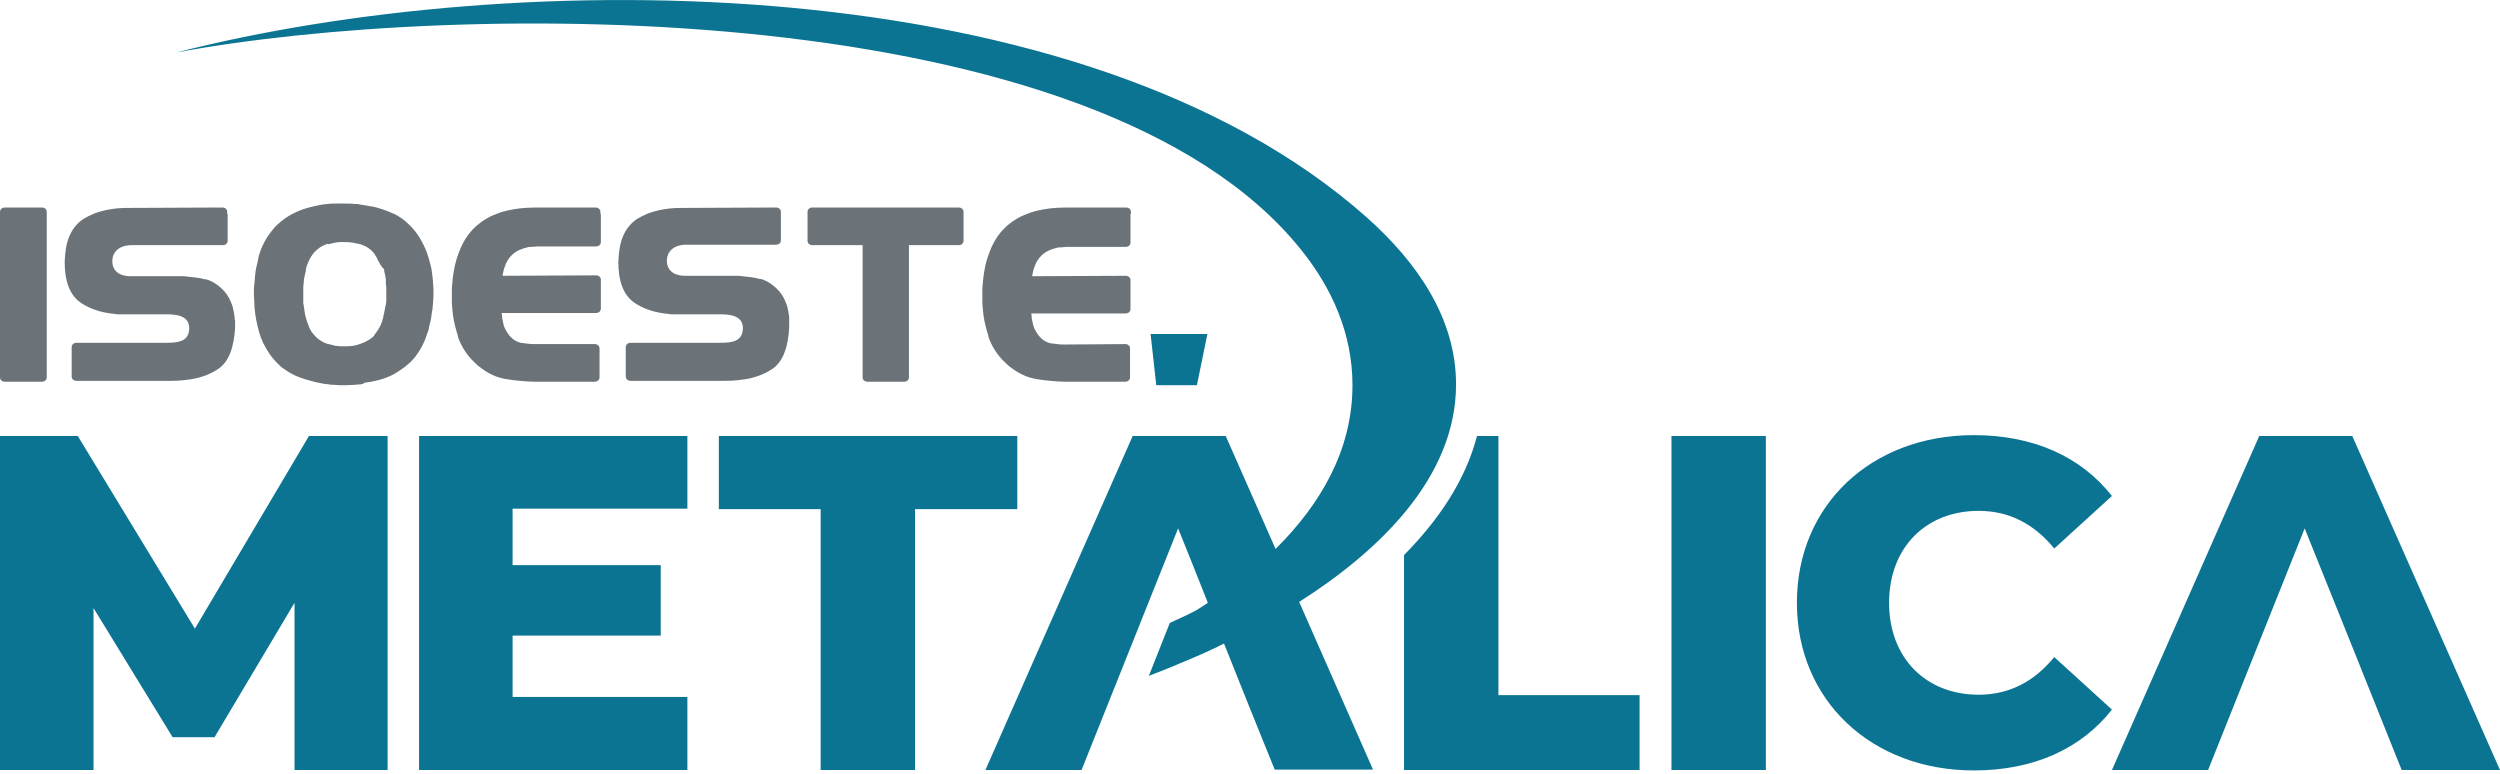 <svg width="168" height="52" viewBox="0 0 168 52" fill="none" xmlns="http://www.w3.org/2000/svg">
<path fill-rule="evenodd" clip-rule="evenodd" d="M61.08 16.474V25.358C61.08 25.534 60.933 25.652 60.757 25.652H58.291C58.114 25.652 57.968 25.534 57.968 25.358V16.474H54.62H54.59C54.414 16.474 54.267 16.356 54.267 16.179V14.238C54.267 14.061 54.414 13.944 54.59 13.944H64.428C64.604 13.944 64.751 14.061 64.751 14.238V16.179C64.751 16.356 64.604 16.474 64.428 16.474H61.08ZM75.998 14.385V14.238C75.998 14.061 75.851 13.944 75.675 13.944H71.71H71.681C70.888 13.944 70.066 14.032 69.303 14.267C68.98 14.385 68.656 14.503 68.363 14.679C68.099 14.826 67.834 15.032 67.599 15.238L67.57 15.268C67.071 15.738 66.718 16.326 66.484 16.974C66.19 17.709 66.072 18.533 66.014 19.356C66.014 19.445 66.014 19.503 66.014 19.592C66.014 19.68 66.014 19.739 66.014 19.827C66.014 19.915 66.014 20.004 66.014 20.092C66.014 20.121 66.014 20.18 66.014 20.209V20.268V20.327C66.043 20.886 66.102 21.445 66.249 21.974C66.278 22.092 66.307 22.18 66.337 22.298C66.366 22.386 66.395 22.504 66.425 22.592C66.425 22.592 66.425 22.592 66.425 22.622V22.651C66.63 23.21 66.924 23.71 67.335 24.151C67.423 24.24 67.511 24.328 67.57 24.387C67.629 24.445 67.688 24.475 67.717 24.534L67.834 24.622C68.099 24.828 68.392 25.034 68.715 25.181C69.009 25.328 69.332 25.416 69.655 25.475C69.978 25.534 70.272 25.563 70.595 25.593C70.918 25.622 71.241 25.652 71.564 25.652H75.616C75.792 25.652 75.939 25.534 75.939 25.358V23.563V23.416C75.939 23.239 75.792 23.122 75.616 23.122L71.71 23.151H71.681H71.534C71.358 23.151 71.211 23.151 71.035 23.122C70.888 23.092 70.712 23.092 70.565 23.063C70.448 23.034 70.301 22.975 70.213 22.916C70.095 22.857 69.978 22.739 69.89 22.651C69.772 22.533 69.684 22.386 69.596 22.239C69.508 22.092 69.449 21.945 69.42 21.798C69.391 21.651 69.361 21.533 69.332 21.386V21.298L69.303 21.063H75.616H75.645C75.822 21.063 75.969 20.945 75.969 20.768V18.974V18.827C75.969 18.65 75.822 18.533 75.645 18.533L69.361 18.562L69.391 18.386C69.42 18.209 69.479 18.033 69.537 17.886C69.626 17.621 69.772 17.386 69.978 17.18C70.272 16.885 70.653 16.738 71.035 16.65C71.123 16.621 71.241 16.621 71.329 16.621C71.446 16.621 71.534 16.591 71.652 16.591H71.681H71.71H75.645C75.822 16.591 75.969 16.474 75.969 16.297V14.385H75.998ZM52.476 14.385V14.238C52.476 14.061 52.329 13.944 52.153 13.944L45.722 13.973C44.988 13.973 44.224 14.091 43.52 14.355C43.402 14.414 43.255 14.473 43.138 14.532C43.02 14.591 42.932 14.65 42.815 14.709C42.374 15.003 42.081 15.385 41.875 15.856C41.64 16.385 41.581 17.003 41.552 17.591C41.552 18.15 41.611 18.739 41.816 19.268C41.993 19.739 42.286 20.121 42.697 20.386C43.285 20.768 43.96 20.974 44.636 21.063C44.782 21.092 44.959 21.092 45.105 21.121C45.223 21.121 45.34 21.121 45.458 21.121H45.693H48.336C49.011 21.121 49.951 21.18 49.921 22.092C49.892 22.975 49.129 23.034 48.394 23.034H48.365H42.374C42.198 23.034 42.051 23.151 42.051 23.328V25.299C42.051 25.475 42.198 25.593 42.374 25.593H48.747C49.305 25.593 49.892 25.534 50.45 25.416C50.92 25.299 51.39 25.122 51.801 24.857C52.241 24.593 52.535 24.181 52.711 23.71C52.917 23.181 53.005 22.592 53.034 22.004V21.974C53.034 21.857 53.034 21.769 53.034 21.651C53.034 21.592 53.034 21.533 53.034 21.445V21.416V21.327V21.298C53.005 21.033 52.946 20.768 52.887 20.533C52.858 20.474 52.858 20.445 52.828 20.386C52.799 20.327 52.799 20.298 52.77 20.239C52.623 19.886 52.417 19.592 52.124 19.327C51.889 19.121 51.654 18.945 51.36 18.827C51.301 18.797 51.243 18.768 51.184 18.768C51.125 18.739 51.096 18.739 51.037 18.739H51.008C50.832 18.68 50.626 18.65 50.421 18.621C50.156 18.592 49.892 18.562 49.628 18.533C49.569 18.533 49.481 18.533 49.422 18.533C49.305 18.533 49.187 18.533 49.099 18.533H49.07H46.133C45.458 18.562 44.812 18.297 44.812 17.503C44.841 16.709 45.517 16.415 46.221 16.444H52.153C52.329 16.444 52.476 16.326 52.476 16.15V14.385ZM2.819 25.652C2.995 25.652 3.142 25.534 3.142 25.358V14.238C3.142 14.061 2.995 13.944 2.819 13.944H0.323C0.147 13.944 0 14.061 0 14.238V25.358C0 25.534 0.147 25.652 0.323 25.652H2.819ZM40.348 14.385V14.238C40.348 14.061 40.201 13.944 40.025 13.944H36.061H36.032C35.239 13.944 34.416 14.032 33.653 14.267C33.33 14.385 33.007 14.503 32.713 14.679C32.449 14.826 32.185 15.032 31.95 15.238L31.92 15.268C31.421 15.738 31.069 16.326 30.834 16.974C30.54 17.709 30.423 18.533 30.364 19.356C30.364 19.445 30.364 19.503 30.364 19.592C30.364 19.68 30.364 19.739 30.364 19.827C30.364 19.915 30.364 20.004 30.364 20.092C30.364 20.121 30.364 20.18 30.364 20.209V20.268V20.327C30.393 20.886 30.452 21.445 30.599 21.974C30.628 22.092 30.658 22.18 30.687 22.298C30.716 22.386 30.746 22.504 30.775 22.592C30.775 22.592 30.775 22.592 30.775 22.622V22.651C30.981 23.21 31.274 23.71 31.685 24.151C31.773 24.24 31.862 24.328 31.92 24.387C31.979 24.445 32.038 24.475 32.067 24.534L32.185 24.622C32.449 24.828 32.742 25.034 33.066 25.181C33.359 25.328 33.682 25.416 34.005 25.475C34.328 25.534 34.622 25.563 34.945 25.593C35.268 25.622 35.591 25.652 35.914 25.652H39.966C40.143 25.652 40.289 25.534 40.289 25.358V23.563V23.416C40.289 23.239 40.143 23.122 39.966 23.122H36.12H36.09H35.943C35.767 23.122 35.62 23.122 35.444 23.092C35.297 23.063 35.121 23.063 34.974 23.034C34.857 23.004 34.71 22.945 34.622 22.886C34.505 22.828 34.387 22.71 34.299 22.622C34.181 22.504 34.093 22.357 34.005 22.21C33.917 22.063 33.858 21.916 33.829 21.769C33.8 21.622 33.77 21.504 33.741 21.357V21.268L33.712 21.033H40.025H40.054C40.231 21.033 40.378 20.916 40.378 20.739V18.945V18.797C40.378 18.621 40.231 18.503 40.054 18.503L33.77 18.533L33.8 18.356C33.829 18.18 33.888 18.003 33.947 17.856C34.035 17.591 34.181 17.356 34.387 17.15C34.681 16.856 35.062 16.709 35.444 16.621C35.532 16.591 35.65 16.591 35.738 16.591C35.855 16.591 35.943 16.562 36.061 16.562H36.09H36.12H40.054C40.231 16.562 40.378 16.444 40.378 16.268V14.385H40.348ZM25.342 17.386V17.356C25.313 17.297 25.284 17.268 25.254 17.209C25.225 17.18 25.196 17.121 25.166 17.062C24.931 16.738 24.579 16.532 24.227 16.415H24.197C24.109 16.385 24.021 16.356 23.933 16.356C23.845 16.326 23.757 16.326 23.669 16.297H23.639C23.463 16.268 23.258 16.268 23.081 16.268C22.993 16.268 22.905 16.268 22.817 16.268C22.729 16.268 22.641 16.297 22.553 16.297C22.435 16.326 22.288 16.356 22.171 16.385L22.112 16.415L22.024 16.385C21.819 16.444 21.642 16.532 21.466 16.65C21.319 16.768 21.172 16.885 21.055 17.032C20.879 17.268 20.732 17.533 20.644 17.797C20.615 17.856 20.615 17.915 20.585 17.974C20.556 18.033 20.556 18.091 20.556 18.15V18.18C20.526 18.297 20.497 18.445 20.468 18.562C20.438 18.709 20.409 18.827 20.409 18.974C20.409 19.092 20.38 19.209 20.38 19.298V19.356C20.38 19.474 20.38 19.621 20.38 19.739V19.886C20.38 19.974 20.38 20.062 20.38 20.151C20.38 20.209 20.38 20.268 20.38 20.327V20.357L20.409 20.533C20.438 20.739 20.468 20.916 20.497 21.121L20.526 21.239L20.556 21.327C20.556 21.327 20.556 21.327 20.556 21.357C20.615 21.563 20.673 21.739 20.761 21.945V21.974C20.849 22.151 20.938 22.328 21.084 22.475C21.202 22.622 21.349 22.769 21.495 22.857C21.672 22.975 21.848 23.063 22.053 23.122H22.083C22.2 23.151 22.318 23.181 22.435 23.21L22.523 23.239H22.582C22.67 23.239 22.758 23.269 22.876 23.269C22.964 23.269 23.052 23.269 23.14 23.269C23.316 23.269 23.522 23.269 23.698 23.239C23.786 23.239 23.874 23.21 23.962 23.181H23.992C24.08 23.151 24.168 23.122 24.256 23.092C24.52 23.004 24.785 22.857 25.019 22.68C25.019 22.68 25.019 22.68 25.049 22.651C25.078 22.622 25.108 22.592 25.137 22.563C25.137 22.563 25.137 22.563 25.137 22.533C25.166 22.504 25.196 22.475 25.225 22.416C25.342 22.269 25.46 22.092 25.548 21.916C25.636 21.739 25.695 21.533 25.753 21.327V21.298C25.783 21.121 25.842 20.945 25.871 20.739C25.871 20.739 25.871 20.739 25.871 20.71L25.9 20.592L25.93 20.474C25.93 20.386 25.959 20.298 25.959 20.209C25.959 20.151 25.959 20.121 25.959 20.062C25.959 19.915 25.959 19.798 25.959 19.651V19.503C25.959 19.356 25.959 19.209 25.93 19.092V18.974V18.886V18.856C25.93 18.709 25.9 18.592 25.871 18.445C25.842 18.327 25.812 18.209 25.812 18.121V18.091C25.607 17.915 25.489 17.65 25.342 17.386ZM24.373 25.799L24.256 25.828H24.227C23.874 25.858 23.522 25.887 23.199 25.887C22.934 25.887 22.67 25.887 22.406 25.858H22.259L22.083 25.828C21.907 25.799 21.701 25.799 21.525 25.74C21.349 25.71 21.172 25.681 20.996 25.622C20.38 25.475 19.792 25.269 19.264 24.916C19.176 24.857 19.088 24.799 18.97 24.71C18.882 24.651 18.823 24.593 18.735 24.504L18.706 24.475C18.265 24.063 17.942 23.563 17.678 23.034C17.619 22.916 17.59 22.798 17.531 22.68C17.502 22.563 17.443 22.445 17.414 22.328C17.326 22.033 17.267 21.739 17.208 21.445C17.208 21.386 17.179 21.327 17.179 21.268C17.179 21.21 17.149 21.151 17.149 21.092V21.063C17.12 20.857 17.091 20.621 17.091 20.415C17.091 20.18 17.061 19.974 17.061 19.739V19.592C17.061 19.415 17.061 19.268 17.091 19.092C17.12 18.886 17.12 18.65 17.149 18.445C17.179 18.15 17.238 17.856 17.326 17.562C17.326 17.533 17.326 17.533 17.326 17.503L17.384 17.238V17.209C17.561 16.621 17.825 16.062 18.207 15.591C18.265 15.503 18.353 15.415 18.412 15.326C18.471 15.268 18.53 15.179 18.618 15.12L18.647 15.091C19.264 14.503 20.027 14.12 20.879 13.914C21.231 13.826 21.613 13.738 21.995 13.708C22.2 13.679 22.377 13.679 22.582 13.679C22.758 13.679 22.934 13.679 23.111 13.679H23.14C23.404 13.679 23.639 13.679 23.874 13.708H24.021L24.168 13.738C24.344 13.767 24.52 13.797 24.696 13.826C24.814 13.855 24.931 13.855 25.049 13.885L25.196 13.914C25.607 14.032 26.018 14.15 26.429 14.355H26.458C26.811 14.532 27.163 14.767 27.457 15.062C27.897 15.473 28.22 15.944 28.485 16.503C28.543 16.621 28.573 16.709 28.631 16.827C28.69 16.944 28.72 17.062 28.749 17.18C28.749 17.209 28.749 17.209 28.778 17.238C28.837 17.415 28.866 17.591 28.925 17.768C28.984 17.974 29.013 18.18 29.043 18.415C29.101 18.856 29.131 19.298 29.131 19.739C29.131 20.062 29.101 20.386 29.072 20.68C29.072 20.739 29.072 20.798 29.043 20.857C29.043 20.916 29.043 20.974 29.013 21.033V21.063C28.984 21.357 28.925 21.651 28.837 21.945L28.808 22.122C28.808 22.18 28.778 22.239 28.749 22.298C28.573 22.886 28.308 23.445 27.927 23.945C27.868 24.034 27.78 24.122 27.692 24.21C27.633 24.298 27.545 24.357 27.457 24.445C27.163 24.71 26.811 24.946 26.458 25.151C26.077 25.358 25.636 25.505 25.225 25.593C24.99 25.652 24.785 25.681 24.55 25.71H24.52L24.373 25.799ZM15.27 14.385V14.238C15.27 14.061 15.123 13.944 14.947 13.944L8.516 13.973C7.782 13.973 7.018 14.091 6.314 14.355C6.196 14.414 6.049 14.473 5.932 14.532C5.814 14.591 5.726 14.65 5.609 14.709C5.168 15.003 4.875 15.385 4.669 15.856C4.434 16.385 4.375 17.003 4.346 17.591C4.346 18.15 4.405 18.739 4.61 19.268C4.787 19.739 5.08 20.121 5.491 20.386C6.079 20.768 6.754 20.974 7.429 21.063C7.576 21.092 7.752 21.092 7.899 21.121C8.017 21.121 8.134 21.121 8.252 21.121H8.487H11.13C11.805 21.121 12.745 21.18 12.715 22.092C12.686 22.975 11.922 23.034 11.188 23.034H11.159H5.139C4.963 23.034 4.816 23.151 4.816 23.328V25.299C4.816 25.475 4.963 25.593 5.139 25.593H11.511C12.069 25.593 12.656 25.534 13.214 25.416C13.684 25.299 14.154 25.122 14.565 24.857C15.006 24.593 15.299 24.181 15.476 23.71C15.681 23.181 15.769 22.592 15.799 22.004V21.974C15.799 21.857 15.799 21.769 15.799 21.651C15.799 21.592 15.799 21.504 15.769 21.445V21.357V21.327C15.74 21.063 15.681 20.798 15.622 20.562C15.593 20.504 15.593 20.474 15.564 20.415C15.534 20.357 15.534 20.327 15.505 20.268C15.358 19.915 15.153 19.621 14.859 19.356C14.624 19.151 14.389 18.974 14.095 18.856C14.037 18.827 13.978 18.797 13.919 18.797C13.89 18.768 13.831 18.768 13.772 18.768H13.743C13.567 18.709 13.361 18.68 13.156 18.65C12.892 18.621 12.627 18.592 12.363 18.562C12.304 18.562 12.216 18.562 12.157 18.562C12.04 18.562 11.922 18.562 11.834 18.562H11.805H8.868C8.193 18.592 7.547 18.327 7.547 17.533C7.576 16.738 8.252 16.444 8.956 16.474H14.976C15.153 16.474 15.299 16.356 15.299 16.179V14.385H15.27Z" fill="#6B7379"/>
<path fill-rule="evenodd" clip-rule="evenodd" d="M61.491 51.745H55.148V34.212H48.306V29.3H68.363V34.212H61.491V51.745ZM34.446 46.832V42.714H44.401V37.978H34.446V34.183H46.192V29.3H28.162V51.745H46.192V46.832H34.446ZM81.137 22.446H77.319L77.701 25.887H80.432L81.137 22.446ZM11.834 3.531C30.746 0.001 73.649 -0.382 87.421 16.768C89.506 19.357 90.886 22.416 90.886 25.887C90.886 30.27 88.713 33.918 85.718 36.889L82.37 29.3H76.115L66.219 51.745H72.68C74.853 46.332 76.996 40.919 79.169 35.507C79.845 37.184 80.52 38.86 81.166 40.508C80.902 40.684 80.638 40.861 80.344 41.037C80.197 41.125 79.463 41.478 78.611 41.861L77.202 45.42C77.936 45.126 78.641 44.861 78.758 44.802C79.61 44.449 80.462 44.096 81.284 43.714C81.607 43.567 81.93 43.42 82.253 43.243C83.369 46.067 84.514 48.891 85.659 51.715H92.266L87.304 40.449C92.619 37.066 97.846 32.124 97.846 25.828C97.846 21.387 95.232 17.621 91.826 14.591C72.709 -2.353 34.651 -2.294 11.834 3.531ZM161.393 51.745H168L158.074 29.3H151.82L141.923 51.745H148.384C150.557 46.332 152.701 40.919 154.874 35.507C157.076 40.949 159.22 46.332 161.393 51.745ZM132.644 51.774C125.802 51.774 120.751 47.097 120.751 40.508C120.751 33.918 125.772 29.241 132.644 29.241C136.638 29.241 139.839 30.682 141.923 33.33L138.047 36.86C136.696 35.212 135.023 34.33 132.967 34.33C129.414 34.33 126.947 36.801 126.947 40.508C126.947 44.214 129.414 46.685 132.967 46.685C135.023 46.685 136.696 45.803 138.047 44.155L141.923 47.685C139.839 50.333 136.638 51.774 132.644 51.774ZM118.666 51.745H112.323V29.3H118.666V51.745ZM94.351 51.745V37.301C96.642 34.977 98.463 32.33 99.255 29.3H100.694V46.715H110.179V51.745H94.351ZM20.761 29.3C22.523 29.3 24.285 29.3 26.047 29.3V51.745H20.233H19.792V40.508L14.418 49.538H11.599L6.284 40.861V51.745H5.873H0V29.3H5.227L13.097 42.243L20.761 29.3Z" fill="#0B7492"/>
</svg>
